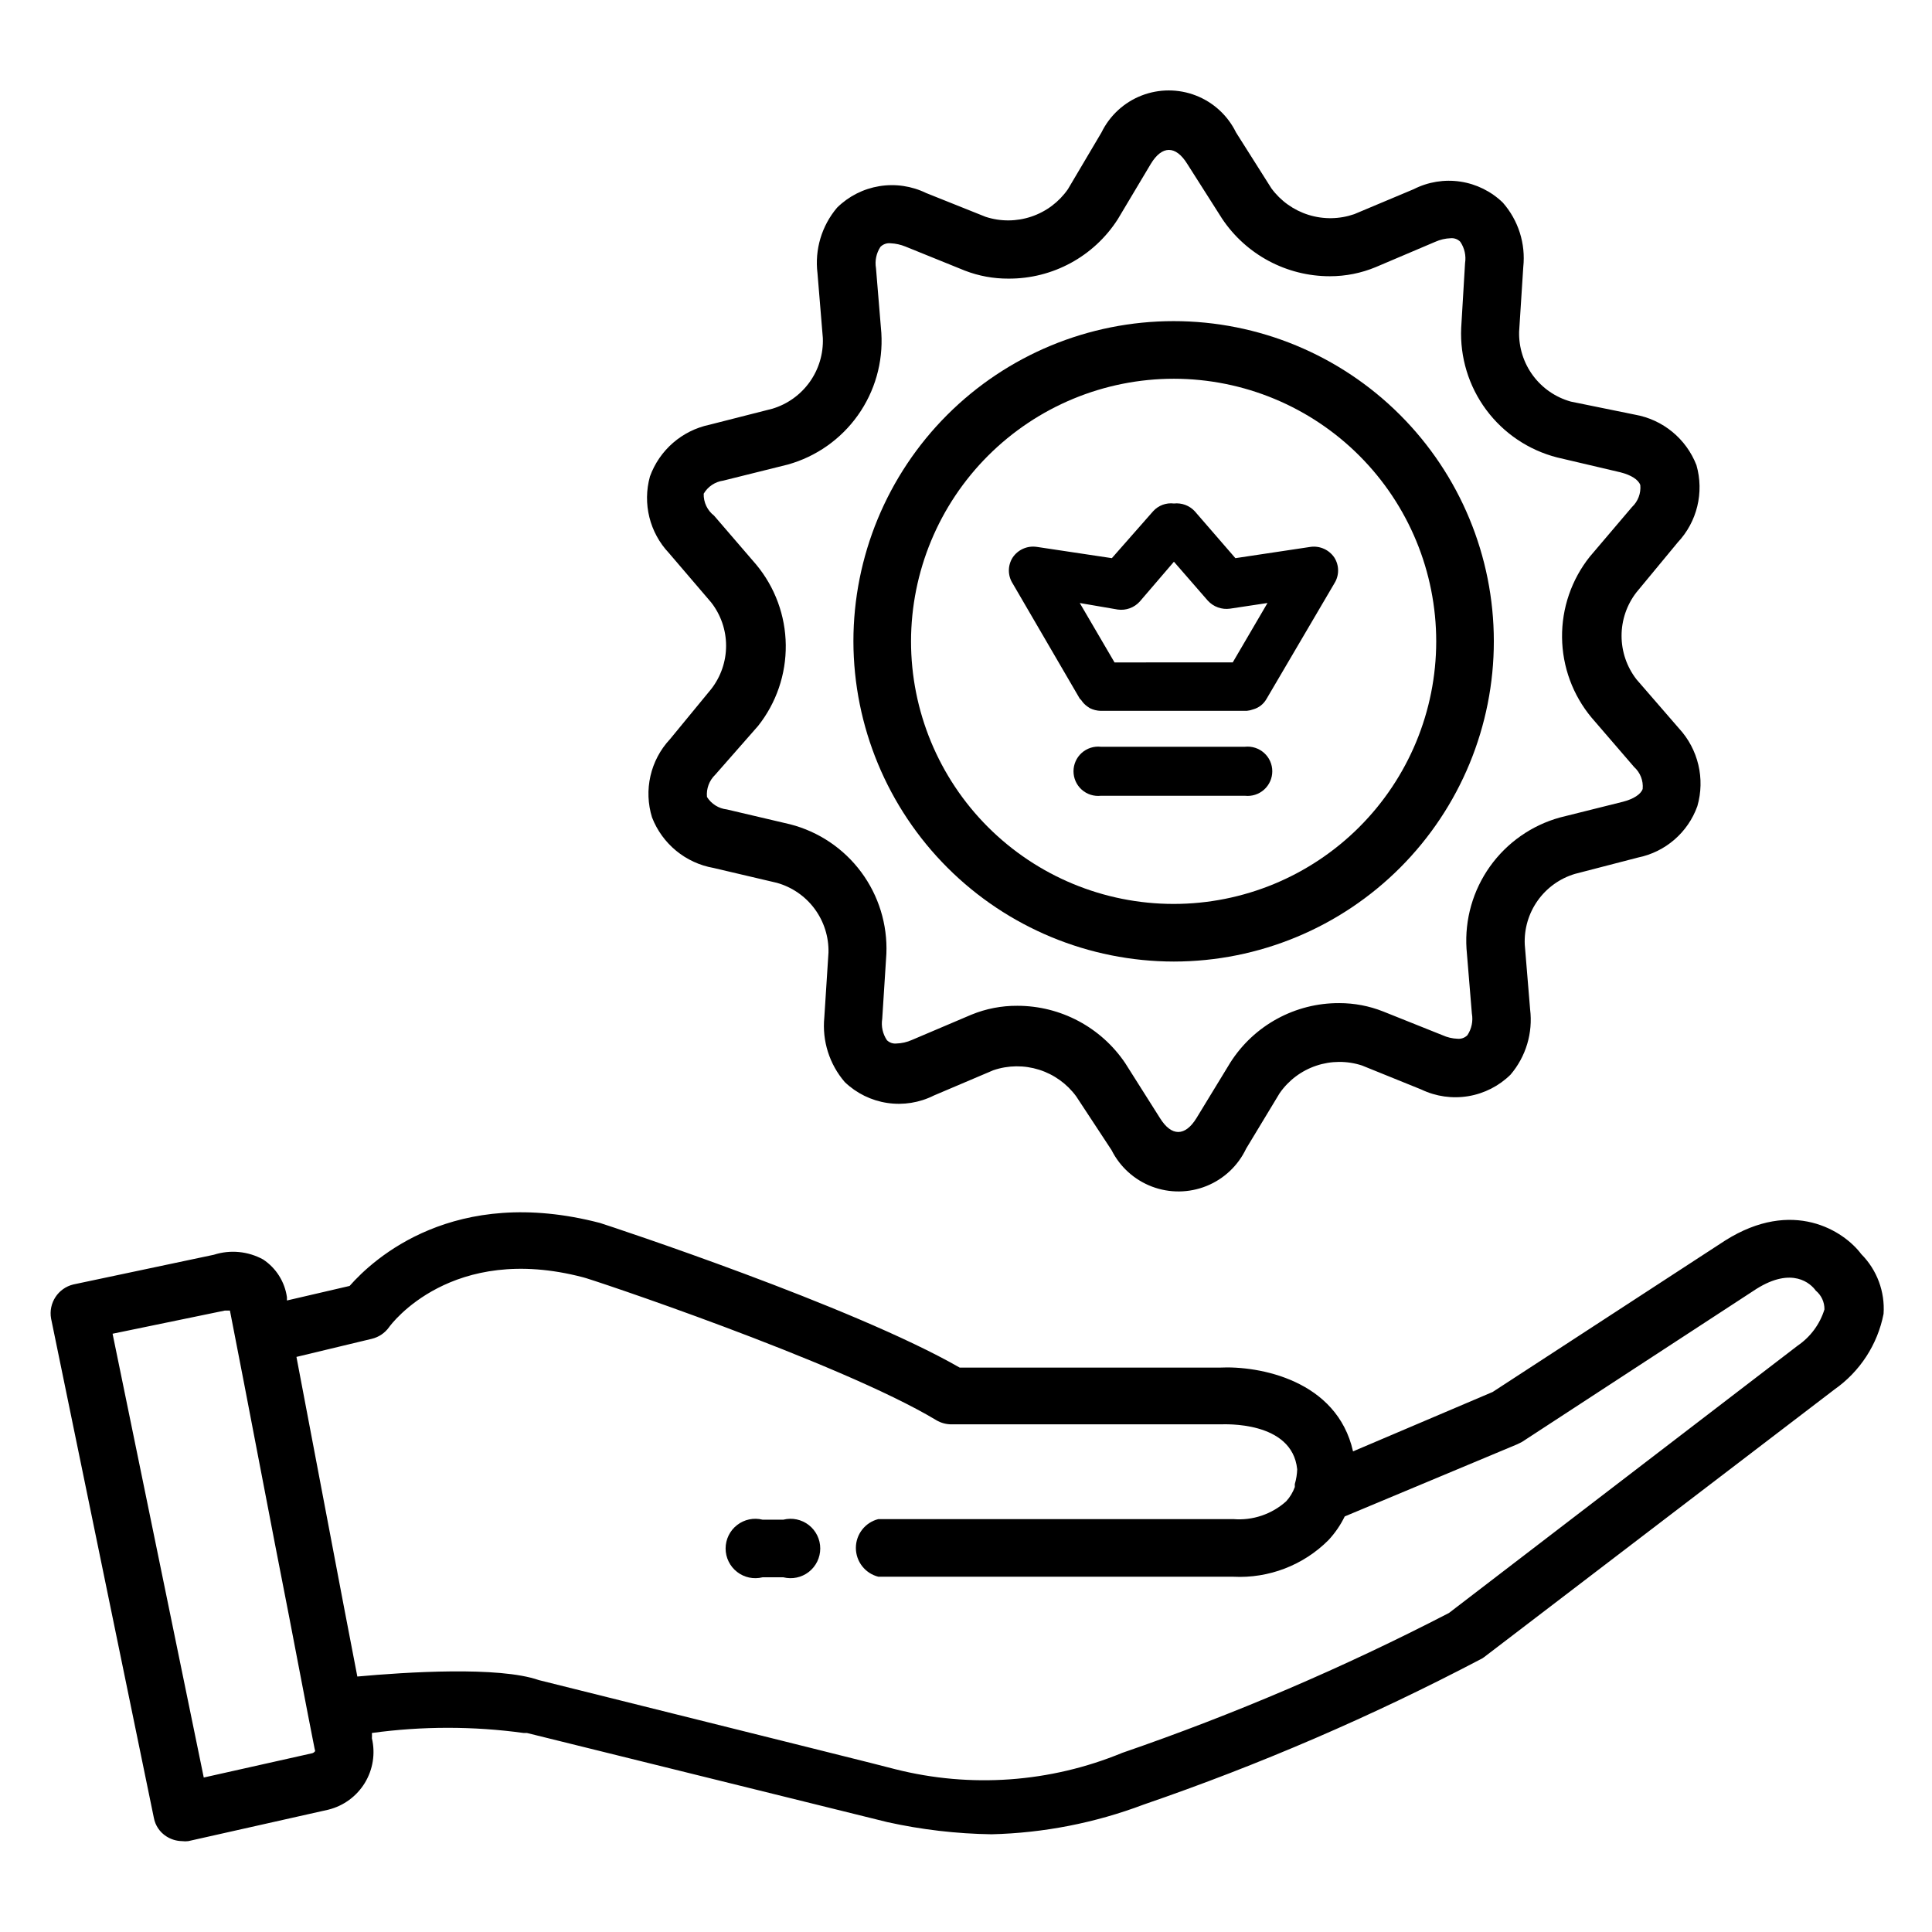 <?xml version="1.0" encoding="UTF-8"?>
<!-- Uploaded to: SVG Repo, www.svgrepo.com, Generator: SVG Repo Mixer Tools -->
<svg fill="#000000" width="800px" height="800px" version="1.1" viewBox="144 144 512 512" xmlns="http://www.w3.org/2000/svg">
 <g>
  <path d="m332.46 303.64c2.566 3.281 3.961 7.328 3.961 11.492 0 4.168-1.395 8.215-3.961 11.496l-10.941 13.305v-0.004c-2.543 2.731-4.316 6.082-5.144 9.719-0.832 3.637-0.684 7.426 0.422 10.984 2.719 7.004 8.895 12.078 16.293 13.383l16.766 3.938h0.004c4.016 1.121 7.543 3.547 10.023 6.898 2.481 3.352 3.773 7.434 3.672 11.602l-1.102 17.16c-0.617 6.223 1.348 12.426 5.43 17.16 3.09 2.957 7.019 4.887 11.246 5.519 4.231 0.637 8.551-0.055 12.371-1.977l15.742-6.691h0.004c3.922-1.336 8.164-1.383 12.117-0.137 3.949 1.246 7.398 3.723 9.844 7.066l9.367 14.246c2.234 4.453 6.062 7.906 10.723 9.668 4.66 1.762 9.812 1.703 14.434-0.16 4.621-1.863 8.371-5.398 10.504-9.902l8.895-14.719h0.004c2.363-3.402 5.762-5.949 9.691-7.266 3.926-1.32 8.172-1.34 12.113-0.055l15.742 6.375c3.863 1.848 8.203 2.461 12.43 1.758 4.227-0.703 8.133-2.691 11.188-5.695 4.086-4.785 5.969-11.07 5.195-17.316l-1.418-17.16c-0.191-4.16 1.016-8.266 3.426-11.66s5.887-5.887 9.879-7.078l16.688-4.328c7.273-1.469 13.246-6.637 15.746-13.617 2.094-7.258 0.242-15.078-4.883-20.625l-11.258-12.988h0.004c-2.562-3.301-3.949-7.359-3.949-11.535s1.387-8.23 3.949-11.531l10.941-13.227c5.141-5.473 7.023-13.246 4.957-20.465-2.719-7.004-8.898-12.078-16.293-13.383l-17.004-3.465c-4.016-1.121-7.543-3.547-10.023-6.898-2.484-3.352-3.773-7.434-3.676-11.602l1.102-17.16c0.664-6.203-1.309-12.398-5.43-17.082-3.078-2.977-7.008-4.918-11.242-5.555-4.234-0.637-8.559 0.07-12.375 2.012l-15.742 6.613c-3.914 1.355-8.156 1.422-12.109 0.191-3.953-1.234-7.406-3.699-9.855-7.039l-9.367-14.801c-2.184-4.477-5.973-7.969-10.613-9.781s-9.793-1.812-14.434 0c-4.641 1.812-8.43 5.305-10.613 9.781l-8.895 15.035c-2.367 3.402-5.766 5.949-9.691 7.266-3.93 1.32-8.176 1.34-12.113 0.055l-15.742-6.297h-0.004c-3.852-1.879-8.191-2.519-12.422-1.828-4.231 0.691-8.141 2.676-11.195 5.688-4.086 4.816-5.969 11.125-5.195 17.395l1.418 17.16c0.16 4.164-1.066 8.266-3.488 11.656s-5.902 5.883-9.895 7.082l-16.688 4.25c-7.262 1.539-13.215 6.719-15.746 13.695-2 7.188-0.086 14.895 5.039 20.312zm-1.969-28.812c1.109-1.887 3.027-3.164 5.195-3.461l17.082-4.254c7.504-2.094 14.059-6.699 18.57-13.047 4.516-6.348 6.711-14.051 6.227-21.824l-1.418-17.16c-0.34-1.973 0.082-4 1.184-5.668 0.703-0.703 1.688-1.051 2.676-0.945 1.352 0.062 2.684 0.355 3.938 0.867l15.742 6.375c3.691 1.43 7.617 2.148 11.57 2.125 11.719 0.066 22.652-5.875 28.969-15.742l8.738-14.645c2.992-4.961 6.613-4.961 9.684 0l9.211 14.484c6.371 9.551 17.094 15.281 28.574 15.273 4.191 0.004 8.34-0.824 12.203-2.441l15.742-6.691c1.293-0.578 2.684-0.898 4.094-0.945 0.941-0.078 1.863 0.27 2.519 0.945 1.129 1.66 1.578 3.688 1.262 5.668l-1.023 17.16c-0.352 7.773 1.984 15.43 6.613 21.68 4.633 6.25 11.273 10.715 18.812 12.645l16.766 3.938c2.832 0.707 4.801 1.969 5.273 3.387l0.004-0.004c0.203 2.176-0.613 4.328-2.207 5.824l-11.176 13.148c-4.844 6.078-7.441 13.645-7.356 21.414 0.086 7.773 2.848 15.281 7.828 21.25l11.258 13.066-0.004 0.004c1.645 1.465 2.492 3.629 2.285 5.824-0.473 1.418-2.441 2.676-5.195 3.387l-16.691 4.168c-7.5 2.066-14.062 6.656-18.582 12.992-4.516 6.336-6.711 14.039-6.215 21.805l1.418 17.16c0.363 1.996-0.062 4.055-1.18 5.746-0.68 0.688-1.633 1.035-2.598 0.945-1.387-0.047-2.754-0.367-4.016-0.945l-15.742-6.297c-3.688-1.457-7.613-2.203-11.574-2.203-11.695-0.07-22.609 5.875-28.891 15.742l-8.973 14.719c-2.992 4.879-6.613 4.961-9.684 0l-9.211-14.562c-6.406-9.496-17.117-15.191-28.574-15.191-4.184-0.031-8.332 0.773-12.203 2.363l-15.742 6.691c-1.289 0.578-2.68 0.898-4.094 0.941-0.926 0.102-1.848-0.219-2.519-0.863-1.125-1.66-1.578-3.688-1.258-5.668l1.102-17.238v-0.004c0.316-7.773-2.043-15.422-6.684-21.668-4.641-6.25-11.285-10.715-18.824-12.652l-16.766-3.938c-2.172-0.238-4.113-1.457-5.273-3.305-0.207-2.203 0.605-4.375 2.203-5.906l11.336-12.91c4.836-6.098 7.43-13.672 7.344-21.453-0.086-7.785-2.848-15.301-7.816-21.289l-11.18-12.988c-1.797-1.391-2.824-3.555-2.754-5.828z"/>
  <path d="m455.1 398.82c22.504-0.02 44.074-8.977 59.973-24.898 15.898-15.926 24.824-37.512 24.809-60.012-0.012-22.504-8.961-44.078-24.883-59.98-15.918-15.906-37.5-24.836-60.004-24.828-22.5 0.008-44.078 8.949-59.988 24.863-15.906 15.914-24.844 37.496-24.844 59.996 0.043 22.508 9.008 44.078 24.93 59.988 15.922 15.906 37.5 24.852 60.008 24.871zm0-154.45c18.453 0.023 36.141 7.371 49.176 20.43s20.348 30.762 20.336 49.211c-0.016 18.453-7.356 36.145-20.41 49.184-13.055 13.039-30.754 20.363-49.207 20.355-18.449-0.008-36.145-7.344-49.188-20.391-13.047-13.051-20.375-30.746-20.375-49.199 0.023-18.465 7.371-36.164 20.434-49.211s30.773-20.379 49.234-20.379z"/>
  <path d="m637.26 476.36c-4.644-6.219-18.184-14.879-36.055-3.621l-61.637 40.148-37 15.742c-4.25-18.895-24.875-22.75-35.426-22.199l-68.801 0.004c-28.418-16.297-92.102-37.312-95.332-38.336-38.652-10.078-59.984 9.445-66.359 16.688l-16.609 3.856v-0.867 0.004c-0.57-4.082-2.863-7.719-6.297-10-3.996-2.195-8.723-2.652-13.066-1.258l-37.234 7.871c-4.059 0.977-6.648 4.949-5.906 9.051l27.238 132.33c0.379 2.012 1.574 3.781 3.305 4.879 1.246 0.805 2.691 1.242 4.172 1.262 0.551 0.074 1.105 0.074 1.656 0l37.156-8.344v-0.004c4.012-1.004 7.469-3.551 9.621-7.086 2.148-3.539 2.824-7.777 1.871-11.805 0.027-0.473 0.027-0.945 0-1.418 13.348-1.828 26.879-1.828 40.227 0h0.867l95.488 23.617h-0.004c9.078 2.008 18.336 3.09 27.633 3.227 13.781-0.336 27.406-2.996 40.305-7.871 30.691-10.543 60.535-23.41 89.27-38.496 0.367-0.16 0.711-0.375 1.023-0.629l92.734-70.848h-0.004c6.793-4.746 11.48-11.941 13.066-20.074 0.402-5.879-1.75-11.645-5.902-15.824zm-410.45 132.25-28.812 6.453-24.164-117.61 29.758-6.141h1.34c4.644 23.617 10.863 56.68 15.742 81.398l4.879 25.426c1.18 5.984 1.891 9.762 1.969 9.918-0.176 0.254-0.422 0.445-0.711 0.551zm400.69-117.61c-1.207 3.91-3.707 7.293-7.086 9.602l-92.418 70.848v0.004c-27.922 14.449-56.863 26.84-86.59 37.074-19.062 7.867-40.152 9.387-60.145 4.332-4.723-1.258-22.516-5.668-94.465-23.617-10.547-3.699-35.188-2.125-48.098-0.945l-3.543-18.422-12.594-66.281 19.996-4.801c1.801-0.438 3.391-1.496 4.488-2.992 0.629-0.945 16.688-22.434 51.484-13.305 0.707 0 67.777 22.355 93.598 37.863l-0.004 0.004c1.195 0.707 2.551 1.086 3.938 1.102h71.398c0.789 0 18.973-1.023 20.309 11.887h0.004c-0.043 1.332-0.254 2.656-0.633 3.934v0.789c-0.504 1.398-1.277 2.684-2.281 3.777-3.82 3.438-8.891 5.148-14.012 4.723h-94.07c-3.504 0.879-5.961 4.027-5.961 7.637 0 3.609 2.457 6.758 5.961 7.637h94.07c9.387 0.48 18.543-3.035 25.191-9.684 1.746-1.871 3.207-3.992 4.328-6.297l45.738-19.129 1.258-0.629 62.109-40.539c9.523-5.984 14.406-1.418 15.742 0.473l0.004-0.004c1.473 1.223 2.312 3.047 2.281 4.961z"/>
  <path d="m351.59 546.73h-5.512c-2.352-0.59-4.844-0.062-6.754 1.43-1.914 1.492-3.031 3.781-3.031 6.203 0 2.426 1.117 4.715 3.031 6.207 1.91 1.492 4.402 2.019 6.754 1.43h5.512c2.352 0.59 4.844 0.062 6.758-1.43 1.91-1.492 3.027-3.781 3.027-6.207 0-2.422-1.117-4.711-3.027-6.203-1.914-1.492-4.406-2.019-6.758-1.43z"/>
  <path d="m430.15 329.15 0.395 0.395c0.418 0.645 0.953 1.203 1.574 1.652l0.707 0.473c0.883 0.438 1.852 0.68 2.836 0.711h38.73c0.59-0.055 1.172-0.188 1.73-0.395 1.457-0.406 2.699-1.367 3.465-2.676l18.027-30.699v-0.004c1.328-2.086 1.328-4.758 0-6.848-1.391-2.066-3.832-3.168-6.301-2.832l-19.918 2.992-10.781-12.441c-1.41-1.516-3.453-2.273-5.512-2.047-2.059-0.254-4.117 0.508-5.508 2.047l-10.941 12.438-19.918-2.992v0.004c-2.496-0.367-4.977 0.738-6.375 2.832-1.332 2.09-1.332 4.762 0 6.848zm10.074-23.613c2.176 0.301 4.359-0.496 5.828-2.125l9.051-10.551 8.973 10.312h0.004c1.492 1.645 3.703 2.441 5.902 2.125l9.918-1.496-9.211 15.742-31.328 0.004-9.211-15.742z"/>
  <path d="m473.92 341.9h-38.18c-1.848-0.203-3.691 0.391-5.078 1.629-1.383 1.238-2.172 3.008-2.172 4.867 0 1.855 0.789 3.625 2.172 4.867 1.387 1.238 3.231 1.828 5.078 1.625h38.18c1.844 0.203 3.691-0.387 5.074-1.625 1.383-1.242 2.176-3.012 2.176-4.867 0-1.859-0.793-3.629-2.176-4.867-1.383-1.238-3.231-1.832-5.074-1.629z"/>
 </g>
</svg>
